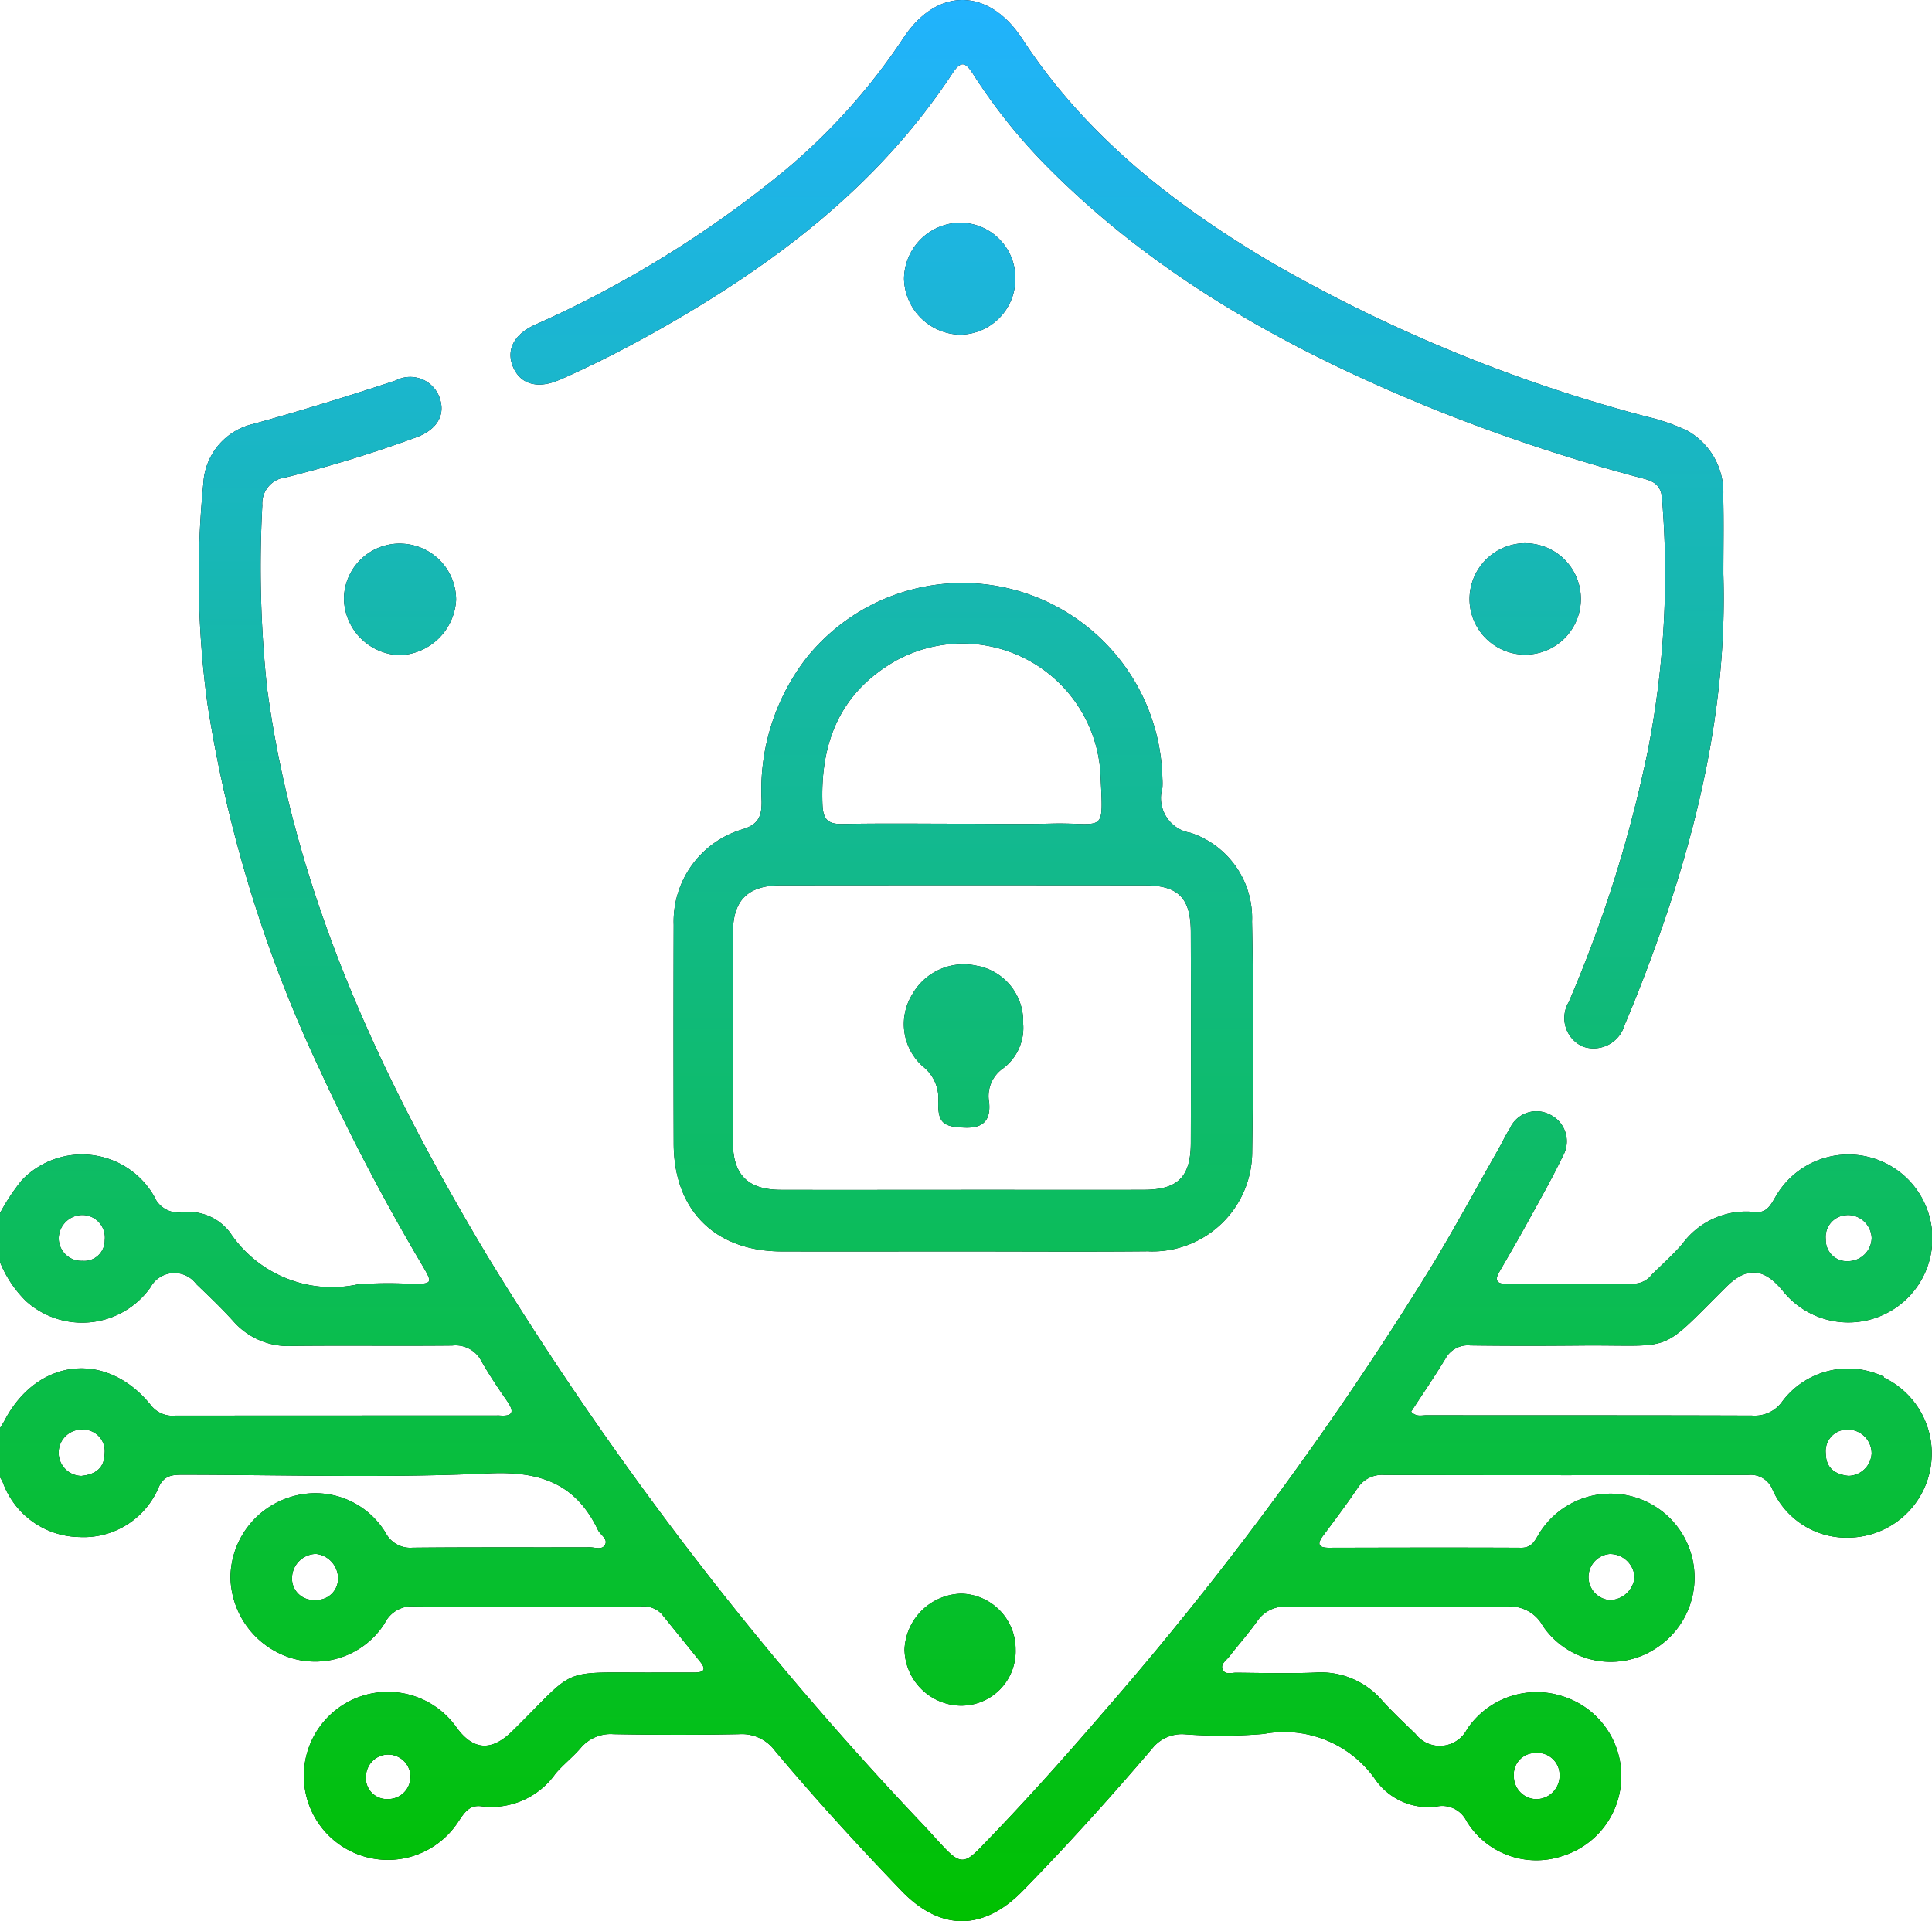 <?xml version="1.0" encoding="UTF-8"?> <svg xmlns="http://www.w3.org/2000/svg" xmlns:xlink="http://www.w3.org/1999/xlink" width="106.227" height="105.628" viewBox="0 0 106.227 105.628"><defs><linearGradient id="linear-gradient" x1="0.5" y1="-0.245" x2="0.5" y2="1" gradientUnits="objectBoundingBox"><stop offset="0" stop-color="#21b3ff"></stop><stop offset="1" stop-color="#00c100"></stop></linearGradient><linearGradient id="linear-gradient-2" x1="0.505" y1="-0.873" x2="0.505" y2="2.001" xlink:href="#linear-gradient"></linearGradient><linearGradient id="linear-gradient-3" x1="0.375" y1="0" x2="0.375" y2="1.832" xlink:href="#linear-gradient"></linearGradient><linearGradient id="linear-gradient-4" x1="5.543" y1="-4.873" x2="5.543" y2="12.346" xlink:href="#linear-gradient"></linearGradient><linearGradient id="linear-gradient-5" x1="0.558" y1="-1.99" x2="0.558" y2="15.171" xlink:href="#linear-gradient"></linearGradient><linearGradient id="linear-gradient-6" x1="-4.522" y1="-4.857" x2="-4.522" y2="12.319" xlink:href="#linear-gradient"></linearGradient><linearGradient id="linear-gradient-7" x1="0.555" y1="-14.234" x2="0.555" y2="2.921" xlink:href="#linear-gradient"></linearGradient><linearGradient id="linear-gradient-8" x1="0.521" y1="-5.9" x2="0.521" y2="5.853" xlink:href="#linear-gradient"></linearGradient></defs><g id="Layer_1" transform="translate(0 0)"><g id="Group_8" data-name="Group 8" transform="translate(0 0)"><g id="Group_6" data-name="Group 6"><path id="Path_17" data-name="Path 17" d="M103.582,129.938A4.524,4.524,0,0,0,98,131.272a1.846,1.846,0,0,1-1.653.795c-5.976-.022-11.955-.011-17.931-.019-.258,0-.551.108-.839-.194.629-.966,1.288-1.93,1.891-2.924a1.4,1.4,0,0,1,1.365-.72c2.038.028,4.076.025,6.115.006,5.192-.044,4.171.54,7.945-3.215,1.13-1.124,2.055-1.066,3.091.169a4.616,4.616,0,1,0-.368-5.137c-.271.468-.5.919-1.146.839a4.358,4.358,0,0,0-3.982,1.761c-.521.6-1.119,1.13-1.681,1.689a1.264,1.264,0,0,1-.881.487q-3.577.008-7.15.014c-.515,0-.6-.233-.352-.654.5-.867,1.008-1.731,1.49-2.611.681-1.241,1.385-2.473,2-3.75a1.632,1.632,0,0,0-.72-2.3,1.6,1.6,0,0,0-2.191.775c-.241.379-.429.789-.651,1.18-1.23,2.163-2.409,4.353-3.7,6.477a184.179,184.179,0,0,1-17.981,24.425c-2.207,2.567-4.467,5.09-6.829,7.516-.789.811-1.094.806-1.872.006-.385-.4-.748-.814-1.124-1.219a186.4,186.4,0,0,1-24.046-31.354c-5.821-9.72-10.6-19.864-12.127-31.26a62.877,62.877,0,0,1-.26-10.03,1.445,1.445,0,0,1,1.3-1.548,71.2,71.2,0,0,0,7.125-2.185c1.146-.41,1.631-1.194,1.351-2.1a1.711,1.711,0,0,0-2.429-1.044c-2.589.858-5.2,1.662-7.823,2.39A3.539,3.539,0,0,0,11.172,80.8a51.741,51.741,0,0,0,.233,12.191,73.7,73.7,0,0,0,6.2,20.125,117,117,0,0,0,5.63,10.731c.551.942.532.975-.584.983a22.134,22.134,0,0,0-3,.025,6.729,6.729,0,0,1-6.993-2.822A2.851,2.851,0,0,0,10,120.89,1.456,1.456,0,0,1,8.459,120a4.572,4.572,0,0,0-7.275-.87A11.532,11.532,0,0,0-.01,120.935v2.695a6.379,6.379,0,0,0,1.426,2.138,4.608,4.608,0,0,0,6.849-.756,1.494,1.494,0,0,1,2.515-.18c.7.673,1.4,1.338,2.047,2.055a4.012,4.012,0,0,0,3.221,1.351c2.935-.033,5.871.008,8.806-.022a1.6,1.6,0,0,1,1.609.861c.424.75.908,1.468,1.4,2.177.4.573.379.872-.413.809-.069-.006-.138,0-.208,0q-8.806,0-17.613.006a1.51,1.51,0,0,1-1.343-.57c-2.415-3.01-6.22-2.609-8.031.814-.08.152-.177.3-.266.443v2.695c.05.091.108.177.15.271a4.557,4.557,0,0,0,4.212,3.024,4.473,4.473,0,0,0,4.376-2.767c.31-.656.786-.659,1.354-.659,5.6.006,11.2.186,16.788-.075,2.822-.133,4.78.562,6,3.115.13.271.537.474.4.784-.144.338-.557.166-.847.166-3.248.011-6.494-.011-9.742.022a1.528,1.528,0,0,1-1.493-.828,4.522,4.522,0,0,0-5.226-1.958,4.669,4.669,0,0,0-3.3,4.428,4.74,4.74,0,0,0,3.329,4.42,4.529,4.529,0,0,0,5.151-1.905,1.662,1.662,0,0,1,1.645-.928c4.11.039,8.222.019,12.335.019a1.387,1.387,0,0,1,1.235.379c.714.889,1.437,1.77,2.146,2.661.388.487.078.576-.354.576H36.077c-5.489.022-4.24-.39-7.929,3.232-1.138,1.116-2.132,1.05-3.049-.2a4.619,4.619,0,1,0,.091,5.168c.321-.474.593-.939,1.277-.845a4.312,4.312,0,0,0,4.063-1.792c.424-.5.953-.908,1.376-1.4a2.147,2.147,0,0,1,1.814-.773c2.315.042,4.63.047,6.943,0a2.249,2.249,0,0,1,1.941.917c2.221,2.647,4.553,5.2,6.945,7.688,2.146,2.235,4.508,2.224,6.671.014,2.467-2.52,4.821-5.14,7.112-7.818a2.077,2.077,0,0,1,1.795-.795,27.445,27.445,0,0,0,4.348-.019,6.1,6.1,0,0,1,6.173,2.559,3.544,3.544,0,0,0,3.379,1.423,1.486,1.486,0,0,1,1.6.814,4.492,4.492,0,0,0,5.237,1.927,4.6,4.6,0,0,0-.006-8.809,4.606,4.606,0,0,0-5.2,1.819,1.685,1.685,0,0,1-2.839.266c-.623-.6-1.252-1.194-1.831-1.833a4.441,4.441,0,0,0-3.68-1.54c-1.448.058-2.9.019-4.353.006-.258,0-.615.13-.745-.186-.119-.294.2-.485.36-.692.51-.654,1.061-1.277,1.543-1.952a1.822,1.822,0,0,1,1.667-.8c4.007.03,8.014.039,12.022,0a2.043,2.043,0,0,1,2.013,1.047,4.514,4.514,0,0,0,6.311,1.18,4.615,4.615,0,1,0-6.455-6.333c-.258.393-.4.87-1.033.867-3.523-.017-7.048-.008-10.573,0-.6,0-.665-.21-.324-.667.64-.859,1.285-1.714,1.883-2.6a1.6,1.6,0,0,1,1.482-.737q10,.025,20,0a1.29,1.29,0,0,1,1.354.831,4.457,4.457,0,0,0,4.259,2.614,4.627,4.627,0,0,0,1.833-8.809Zm-2.049-8.9a1.313,1.313,0,0,1,1.368,1.26,1.3,1.3,0,0,1-1.263,1.277,1.16,1.16,0,0,1-1.26-1.2,1.2,1.2,0,0,1,1.155-1.332ZM4.5,123.56a1.247,1.247,0,0,1-1.282-1.235,1.306,1.306,0,0,1,1.34-1.288,1.244,1.244,0,0,1,1.191,1.387A1.13,1.13,0,0,1,4.5,123.557Zm-.025,11.825a1.276,1.276,0,1,1,.114-2.548,1.185,1.185,0,0,1,1.152,1.329c-.017.809-.526,1.141-1.266,1.216ZM17.323,142.2a1.172,1.172,0,0,1-1.277-1.2,1.343,1.343,0,0,1,1.315-1.327,1.358,1.358,0,0,1,1.216,1.415A1.171,1.171,0,0,1,17.32,142.2Zm3.991,10.953a1.148,1.148,0,0,1-1.2-1.266,1.223,1.223,0,1,1,1.194,1.266Zm63.121-2.534a1.212,1.212,0,0,1,1.307,1.194,1.29,1.29,0,0,1-1.268,1.346,1.258,1.258,0,0,1-1.249-1.274,1.18,1.18,0,0,1,1.213-1.263ZM88.5,139.677a1.355,1.355,0,0,1,1.363,1.279,1.385,1.385,0,0,1-1.382,1.255,1.272,1.272,0,0,1,.019-2.534Zm14.4-5.561a1.3,1.3,0,0,1-1.279,1.266c-.737-.083-1.235-.426-1.243-1.232a1.181,1.181,0,0,1,1.169-1.313,1.309,1.309,0,0,1,1.351,1.279Z" transform="translate(0.01 -54.228)"></path><path id="Path_18" data-name="Path 18" d="M159.846,152.538a5.485,5.485,0,0,0,5.683-5.5c.061-4.209.075-8.424-.008-12.634a4.937,4.937,0,0,0-3.381-4.88,1.935,1.935,0,0,1-1.548-2.467,4.039,4.039,0,0,0,0-.518,10.994,10.994,0,0,0-19.529-6.682,11.851,11.851,0,0,0-2.506,7.917c.011.817-.152,1.288-1.066,1.562a5.288,5.288,0,0,0-3.769,5.242q-.017,6.007,0,12.013c0,3.675,2.26,5.94,5.935,5.951,3.315.008,6.627,0,9.942,0,3.417,0,6.835.025,10.252-.008ZM145.861,120.1a7.6,7.6,0,0,1,11.321,6.076c.163,3.539.313,2.769-2.678,2.841-1.656.039-3.315.008-4.974.008-2.177,0-4.353-.028-6.527.014-.795.014-1.063-.235-1.1-1.058-.133-3.373.93-6.112,3.952-7.876Zm3.68,29.056c-3.312,0-6.627.008-9.939,0-1.778-.006-2.614-.809-2.623-2.578q-.033-5.8,0-11.6c.011-1.767.842-2.564,2.634-2.567q9.99-.012,19.983,0c1.875,0,2.553.69,2.559,2.57q.017,5.8,0,11.6c-.006,1.861-.709,2.567-2.57,2.573-3.348.011-6.7,0-10.044,0Z" transform="translate(-96.68 -83.73)"></path><path id="Path_19" data-name="Path 19" d="M104.07,20.878c1.77-.781,3.495-1.656,5.184-2.6,6.455-3.625,12.282-7.976,16.417-14.265.493-.748.742-.551,1.138.066a30.725,30.725,0,0,0,4.146,5.159c6.062,6.09,13.417,10.114,21.291,13.3a98.089,98.089,0,0,0,11.4,3.766c.579.155.972.363,1.03,1.074a50.281,50.281,0,0,1-.781,13.908,71.683,71.683,0,0,1-4.345,13.805,1.715,1.715,0,0,0,.775,2.448,1.776,1.776,0,0,0,2.3-1.2c.407-.953.789-1.916,1.158-2.883,2.675-7.056,4.5-14.281,4.268-21.9,0-1.415.03-2.833-.008-4.248a3.886,3.886,0,0,0-1.98-3.633,11.129,11.129,0,0,0-2.243-.775,84.388,84.388,0,0,1-20.454-8.38c-5.436-3.2-10.349-7.009-13.86-12.382-1.864-2.852-4.711-2.863-6.563-.017a33.968,33.968,0,0,1-6.477,7.228,60.065,60.065,0,0,1-13.8,8.524c-1.18.554-1.576,1.459-1.113,2.4.432.881,1.368,1.108,2.515.6Z" transform="translate(-73.295 0.008)"></path><path id="Path_20" data-name="Path 20" d="M71.472,107.935a3.063,3.063,0,0,0-3.193,2.98,3.164,3.164,0,0,0,3.066,3.151,3.219,3.219,0,0,0,3.1-3.03,3.091,3.091,0,0,0-2.977-3.1Z" transform="translate(-49.367 -78.041)"></path><path id="Path_21" data-name="Path 21" d="M185.6,47.256a3.042,3.042,0,0,0-3.127-3.038,3.123,3.123,0,0,0-2.994,3.1,3.158,3.158,0,0,0,3.055,3.055A3.068,3.068,0,0,0,185.6,47.256Z" transform="translate(-129.773 -31.97)"></path><path id="Path_22" data-name="Path 22" d="M294.851,107.849a3.079,3.079,0,0,0-3.1,3.077,3.06,3.06,0,1,0,6.12-.022,3.061,3.061,0,0,0-3.016-3.052Z" transform="translate(-210.952 -77.98)"></path><path id="Path_23" data-name="Path 23" d="M179.573,319.543a3.142,3.142,0,0,0,3.049,3.043,2.991,2.991,0,0,0,3.057-3.088,3.057,3.057,0,0,0-2.994-3.068,3.205,3.205,0,0,0-3.115,3.113Z" transform="translate(-129.838 -228.798)"></path><path id="Path_24" data-name="Path 24" d="M183.56,191.552a3.25,3.25,0,0,0-3.628,1.543,3.113,3.113,0,0,0,.573,3.968,2.239,2.239,0,0,1,.85,1.955c-.025,1.171.294,1.382,1.509,1.412,1.016.025,1.379-.46,1.285-1.4a1.856,1.856,0,0,1,.784-1.869,2.782,2.782,0,0,0,1.088-2.459,3.108,3.108,0,0,0-2.465-3.157Z" transform="translate(-129.766 -138.426)"></path></g><g id="Group_7" data-name="Group 7"><path id="Path_25" data-name="Path 25" d="M103.582,129.938A4.524,4.524,0,0,0,98,131.272a1.846,1.846,0,0,1-1.653.795c-5.976-.022-11.955-.011-17.931-.019-.258,0-.551.108-.839-.194.629-.966,1.288-1.93,1.891-2.924a1.4,1.4,0,0,1,1.365-.72c2.038.028,4.076.025,6.115.006,5.192-.044,4.171.54,7.945-3.215,1.13-1.124,2.055-1.066,3.091.169a4.616,4.616,0,1,0-.368-5.137c-.271.468-.5.919-1.146.839a4.358,4.358,0,0,0-3.982,1.761c-.521.6-1.119,1.13-1.681,1.689a1.264,1.264,0,0,1-.881.487q-3.577.008-7.15.014c-.515,0-.6-.233-.352-.654.5-.867,1.008-1.731,1.49-2.611.681-1.241,1.385-2.473,2-3.75a1.632,1.632,0,0,0-.72-2.3,1.6,1.6,0,0,0-2.191.775c-.241.379-.429.789-.651,1.18-1.23,2.163-2.409,4.353-3.7,6.477a184.179,184.179,0,0,1-17.981,24.425c-2.207,2.567-4.467,5.09-6.829,7.516-.789.811-1.094.806-1.872.006-.385-.4-.748-.814-1.124-1.219a186.4,186.4,0,0,1-24.046-31.354c-5.821-9.72-10.6-19.864-12.127-31.26a62.877,62.877,0,0,1-.26-10.03,1.445,1.445,0,0,1,1.3-1.548,71.2,71.2,0,0,0,7.125-2.185c1.146-.41,1.631-1.194,1.351-2.1a1.711,1.711,0,0,0-2.429-1.044c-2.589.858-5.2,1.662-7.823,2.39A3.539,3.539,0,0,0,11.172,80.8a51.741,51.741,0,0,0,.233,12.191,73.7,73.7,0,0,0,6.2,20.125,117,117,0,0,0,5.63,10.731c.551.942.532.975-.584.983a22.134,22.134,0,0,0-3,.025,6.729,6.729,0,0,1-6.993-2.822A2.851,2.851,0,0,0,10,120.89,1.456,1.456,0,0,1,8.459,120a4.572,4.572,0,0,0-7.275-.87A11.532,11.532,0,0,0-.01,120.935v2.695a6.379,6.379,0,0,0,1.426,2.138,4.608,4.608,0,0,0,6.849-.756,1.494,1.494,0,0,1,2.515-.18c.7.673,1.4,1.338,2.047,2.055a4.012,4.012,0,0,0,3.221,1.351c2.935-.033,5.871.008,8.806-.022a1.6,1.6,0,0,1,1.609.861c.424.75.908,1.468,1.4,2.177.4.573.379.872-.413.809-.069-.006-.138,0-.208,0q-8.806,0-17.613.006a1.51,1.51,0,0,1-1.343-.57c-2.415-3.01-6.22-2.609-8.031.814-.08.152-.177.3-.266.443v2.695c.05.091.108.177.15.271a4.557,4.557,0,0,0,4.212,3.024,4.473,4.473,0,0,0,4.376-2.767c.31-.656.786-.659,1.354-.659,5.6.006,11.2.186,16.788-.075,2.822-.133,4.78.562,6,3.115.13.271.537.474.4.784-.144.338-.557.166-.847.166-3.248.011-6.494-.011-9.742.022a1.528,1.528,0,0,1-1.493-.828,4.522,4.522,0,0,0-5.226-1.958,4.669,4.669,0,0,0-3.3,4.428,4.74,4.74,0,0,0,3.329,4.42,4.529,4.529,0,0,0,5.151-1.905,1.662,1.662,0,0,1,1.645-.928c4.11.039,8.222.019,12.335.019a1.387,1.387,0,0,1,1.235.379c.714.889,1.437,1.77,2.146,2.661.388.487.078.576-.354.576H36.077c-5.489.022-4.24-.39-7.929,3.232-1.138,1.116-2.132,1.05-3.049-.2a4.619,4.619,0,1,0,.091,5.168c.321-.474.593-.939,1.277-.845a4.312,4.312,0,0,0,4.063-1.792c.424-.5.953-.908,1.376-1.4a2.147,2.147,0,0,1,1.814-.773c2.315.042,4.63.047,6.943,0a2.249,2.249,0,0,1,1.941.917c2.221,2.647,4.553,5.2,6.945,7.688,2.146,2.235,4.508,2.224,6.671.014,2.467-2.52,4.821-5.14,7.112-7.818a2.077,2.077,0,0,1,1.795-.795,27.445,27.445,0,0,0,4.348-.019,6.1,6.1,0,0,1,6.173,2.559,3.544,3.544,0,0,0,3.379,1.423,1.486,1.486,0,0,1,1.6.814,4.492,4.492,0,0,0,5.237,1.927,4.6,4.6,0,0,0-.006-8.809,4.606,4.606,0,0,0-5.2,1.819,1.685,1.685,0,0,1-2.839.266c-.623-.6-1.252-1.194-1.831-1.833a4.441,4.441,0,0,0-3.68-1.54c-1.448.058-2.9.019-4.353.006-.258,0-.615.13-.745-.186-.119-.294.2-.485.36-.692.51-.654,1.061-1.277,1.543-1.952a1.822,1.822,0,0,1,1.667-.8c4.007.03,8.014.039,12.022,0a2.043,2.043,0,0,1,2.013,1.047,4.514,4.514,0,0,0,6.311,1.18,4.615,4.615,0,1,0-6.455-6.333c-.258.393-.4.87-1.033.867-3.523-.017-7.048-.008-10.573,0-.6,0-.665-.21-.324-.667.64-.859,1.285-1.714,1.883-2.6a1.6,1.6,0,0,1,1.482-.737q10,.025,20,0a1.29,1.29,0,0,1,1.354.831,4.457,4.457,0,0,0,4.259,2.614,4.627,4.627,0,0,0,1.833-8.809Zm-2.049-8.9a1.313,1.313,0,0,1,1.368,1.26,1.3,1.3,0,0,1-1.263,1.277,1.16,1.16,0,0,1-1.26-1.2,1.2,1.2,0,0,1,1.155-1.332ZM4.5,123.56a1.247,1.247,0,0,1-1.282-1.235,1.306,1.306,0,0,1,1.34-1.288,1.244,1.244,0,0,1,1.191,1.387A1.13,1.13,0,0,1,4.5,123.557Zm-.025,11.825a1.276,1.276,0,1,1,.114-2.548,1.185,1.185,0,0,1,1.152,1.329c-.017.809-.526,1.141-1.266,1.216ZM17.323,142.2a1.172,1.172,0,0,1-1.277-1.2,1.343,1.343,0,0,1,1.315-1.327,1.358,1.358,0,0,1,1.216,1.415A1.171,1.171,0,0,1,17.32,142.2Zm3.991,10.953a1.148,1.148,0,0,1-1.2-1.266,1.223,1.223,0,1,1,1.194,1.266Zm63.121-2.534a1.212,1.212,0,0,1,1.307,1.194,1.29,1.29,0,0,1-1.268,1.346,1.258,1.258,0,0,1-1.249-1.274,1.18,1.18,0,0,1,1.213-1.263ZM88.5,139.677a1.355,1.355,0,0,1,1.363,1.279,1.385,1.385,0,0,1-1.382,1.255,1.272,1.272,0,0,1,.019-2.534Zm14.4-5.561a1.3,1.3,0,0,1-1.279,1.266c-.737-.083-1.235-.426-1.243-1.232a1.181,1.181,0,0,1,1.169-1.313,1.309,1.309,0,0,1,1.351,1.279Z" transform="translate(0.01 -54.228)" fill="url(#linear-gradient)"></path><path id="Path_26" data-name="Path 26" d="M159.846,152.538a5.485,5.485,0,0,0,5.683-5.5c.061-4.209.075-8.424-.008-12.634a4.937,4.937,0,0,0-3.381-4.88,1.935,1.935,0,0,1-1.548-2.467,4.039,4.039,0,0,0,0-.518,10.994,10.994,0,0,0-19.529-6.682,11.851,11.851,0,0,0-2.506,7.917c.011.817-.152,1.288-1.066,1.562a5.288,5.288,0,0,0-3.769,5.242q-.017,6.007,0,12.013c0,3.675,2.26,5.94,5.935,5.951,3.315.008,6.627,0,9.942,0,3.417,0,6.835.025,10.252-.008ZM145.861,120.1a7.6,7.6,0,0,1,11.321,6.076c.163,3.539.313,2.769-2.678,2.841-1.656.039-3.315.008-4.974.008-2.177,0-4.353-.028-6.527.014-.795.014-1.063-.235-1.1-1.058-.133-3.373.93-6.112,3.952-7.876Zm3.68,29.056c-3.312,0-6.627.008-9.939,0-1.778-.006-2.614-.809-2.623-2.578q-.033-5.8,0-11.6c.011-1.767.842-2.564,2.634-2.567q9.99-.012,19.983,0c1.875,0,2.553.69,2.559,2.57q.017,5.8,0,11.6c-.006,1.861-.709,2.567-2.57,2.573-3.348.011-6.7,0-10.044,0Z" transform="translate(-96.68 -83.73)" fill="url(#linear-gradient-2)"></path><path id="Path_27" data-name="Path 27" d="M104.07,20.878c1.77-.781,3.495-1.656,5.184-2.6,6.455-3.625,12.282-7.976,16.417-14.265.493-.748.742-.551,1.138.066a30.725,30.725,0,0,0,4.146,5.159c6.062,6.09,13.417,10.114,21.291,13.3a98.089,98.089,0,0,0,11.4,3.766c.579.155.972.363,1.03,1.074a50.281,50.281,0,0,1-.781,13.908,71.683,71.683,0,0,1-4.345,13.805,1.715,1.715,0,0,0,.775,2.448,1.776,1.776,0,0,0,2.3-1.2c.407-.953.789-1.916,1.158-2.883,2.675-7.056,4.5-14.281,4.268-21.9,0-1.415.03-2.833-.008-4.248a3.886,3.886,0,0,0-1.98-3.633,11.129,11.129,0,0,0-2.243-.775,84.388,84.388,0,0,1-20.454-8.38c-5.436-3.2-10.349-7.009-13.86-12.382-1.864-2.852-4.711-2.863-6.563-.017a33.968,33.968,0,0,1-6.477,7.228,60.065,60.065,0,0,1-13.8,8.524c-1.18.554-1.576,1.459-1.113,2.4.432.881,1.368,1.108,2.515.6Z" transform="translate(-73.295 0.008)" fill="url(#linear-gradient-3)"></path><path id="Path_28" data-name="Path 28" d="M71.472,107.935a3.063,3.063,0,0,0-3.193,2.98,3.164,3.164,0,0,0,3.066,3.151,3.219,3.219,0,0,0,3.1-3.03,3.091,3.091,0,0,0-2.977-3.1Z" transform="translate(-49.367 -78.041)" fill="url(#linear-gradient-4)"></path><path id="Path_29" data-name="Path 29" d="M185.6,47.256a3.042,3.042,0,0,0-3.127-3.038,3.123,3.123,0,0,0-2.994,3.1,3.158,3.158,0,0,0,3.055,3.055A3.068,3.068,0,0,0,185.6,47.256Z" transform="translate(-129.773 -31.97)" fill="url(#linear-gradient-5)"></path><path id="Path_30" data-name="Path 30" d="M294.851,107.849a3.079,3.079,0,0,0-3.1,3.077,3.06,3.06,0,1,0,6.12-.022,3.061,3.061,0,0,0-3.016-3.052Z" transform="translate(-210.952 -77.98)" fill="url(#linear-gradient-6)"></path><path id="Path_31" data-name="Path 31" d="M179.573,319.543a3.142,3.142,0,0,0,3.049,3.043,2.991,2.991,0,0,0,3.057-3.088,3.057,3.057,0,0,0-2.994-3.068,3.205,3.205,0,0,0-3.115,3.113Z" transform="translate(-129.838 -228.798)" fill="url(#linear-gradient-7)"></path><path id="Path_32" data-name="Path 32" d="M183.56,191.552a3.25,3.25,0,0,0-3.628,1.543,3.113,3.113,0,0,0,.573,3.968,2.239,2.239,0,0,1,.85,1.955c-.025,1.171.294,1.382,1.509,1.412,1.016.025,1.379-.46,1.285-1.4a1.856,1.856,0,0,1,.784-1.869,2.782,2.782,0,0,0,1.088-2.459,3.108,3.108,0,0,0-2.465-3.157Z" transform="translate(-129.766 -138.426)" fill="url(#linear-gradient-8)"></path></g></g></g></svg> 